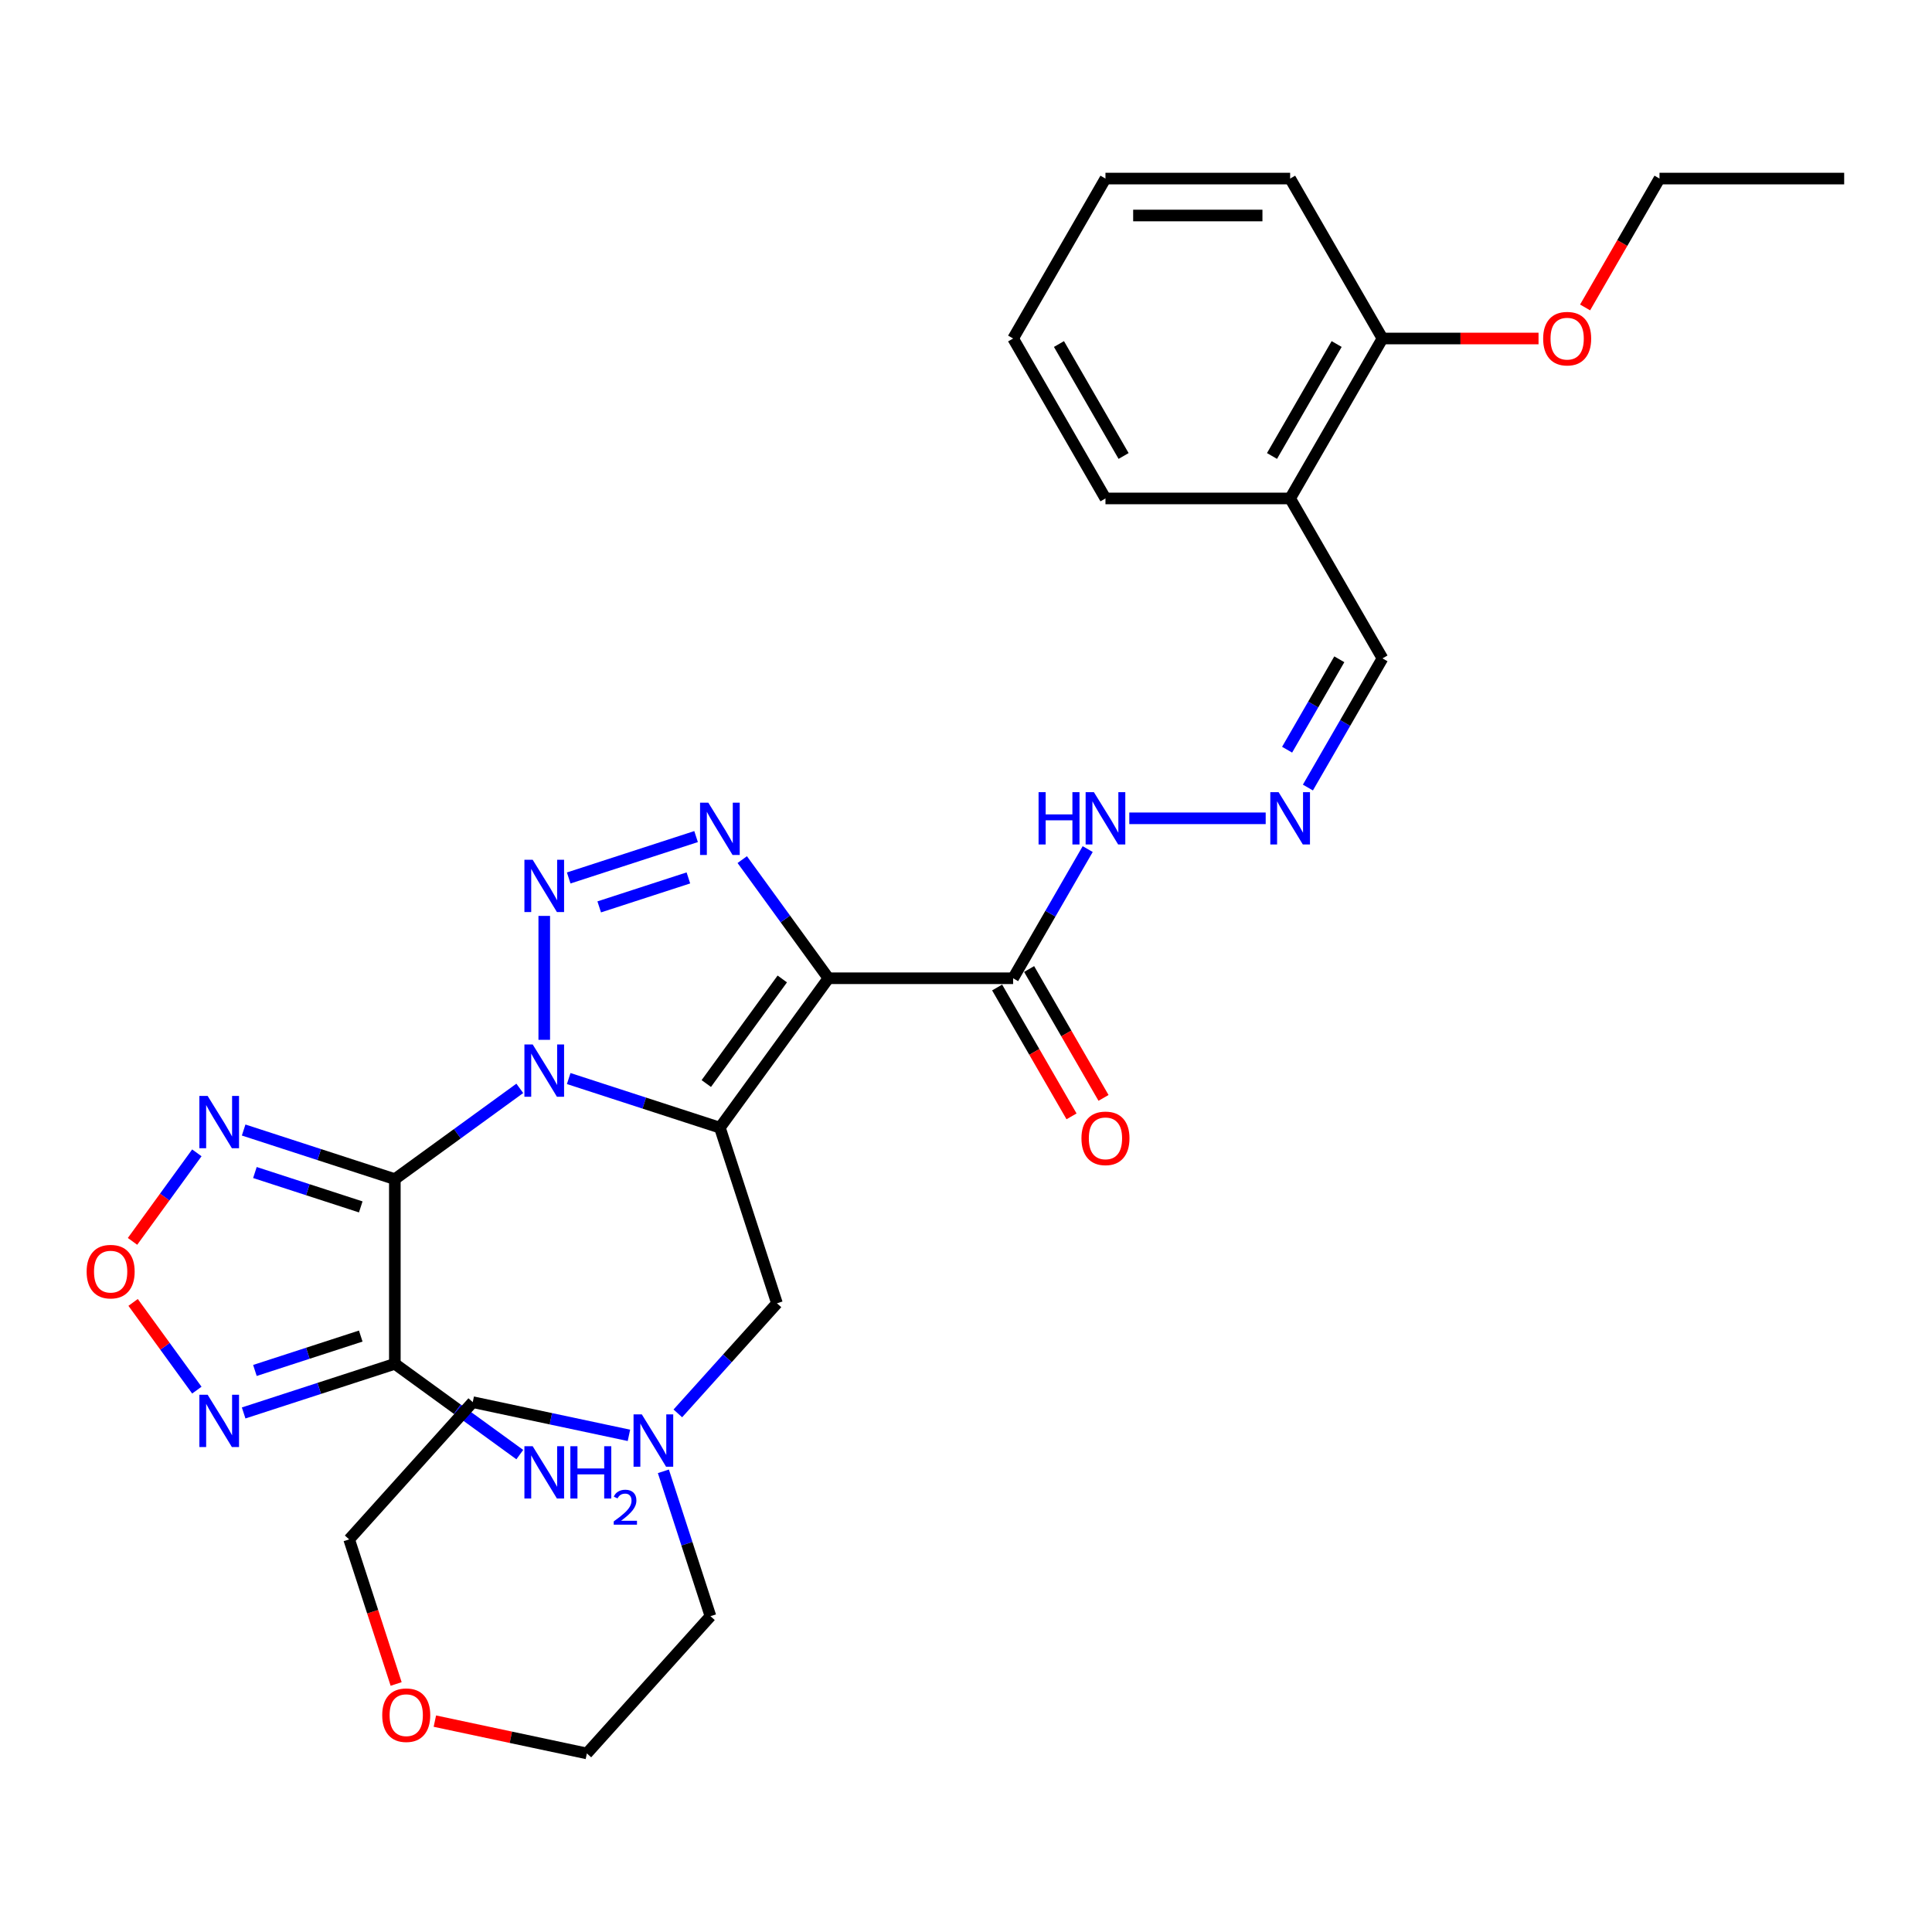 <?xml version='1.0' encoding='iso-8859-1'?>
<svg version='1.1' baseProfile='full'
              xmlns='http://www.w3.org/2000/svg'
                      xmlns:rdkit='http://www.rdkit.org/xml'
                      xmlns:xlink='http://www.w3.org/1999/xlink'
                  xml:space='preserve'
width='1000px' height='1000px' viewBox='0 0 1000 1000'>
<!-- END OF HEADER -->
<rect style='opacity:1.0;fill:#FFFFFF;stroke:none' width='1000' height='1000' x='0' y='0'> </rect>
<path class='bond-0' d='M 294.359,558.25 L 333.486,570.963' style='fill:none;fill-rule:evenodd;stroke:#0000FF;stroke-width:6px;stroke-linecap:butt;stroke-linejoin:miter;stroke-opacity:1' />
<path class='bond-0' d='M 333.486,570.963 L 372.614,583.677' style='fill:none;fill-rule:evenodd;stroke:#000000;stroke-width:6px;stroke-linecap:butt;stroke-linejoin:miter;stroke-opacity:1' />
<path class='bond-1' d='M 269.046,563.333 L 236.708,586.829' style='fill:none;fill-rule:evenodd;stroke:#0000FF;stroke-width:6px;stroke-linecap:butt;stroke-linejoin:miter;stroke-opacity:1' />
<path class='bond-1' d='M 236.708,586.829 L 204.369,610.324' style='fill:none;fill-rule:evenodd;stroke:#000000;stroke-width:6px;stroke-linecap:butt;stroke-linejoin:miter;stroke-opacity:1' />
<path class='bond-3' d='M 281.703,538.212 L 281.703,474.075' style='fill:none;fill-rule:evenodd;stroke:#0000FF;stroke-width:6px;stroke-linecap:butt;stroke-linejoin:miter;stroke-opacity:1' />
<path class='bond-2' d='M 372.614,583.677 L 428.8,506.343' style='fill:none;fill-rule:evenodd;stroke:#000000;stroke-width:6px;stroke-linecap:butt;stroke-linejoin:miter;stroke-opacity:1' />
<path class='bond-2' d='M 365.575,560.839 L 404.906,506.706' style='fill:none;fill-rule:evenodd;stroke:#000000;stroke-width:6px;stroke-linecap:butt;stroke-linejoin:miter;stroke-opacity:1' />
<path class='bond-10' d='M 372.614,583.677 L 402.153,674.588' style='fill:none;fill-rule:evenodd;stroke:#000000;stroke-width:6px;stroke-linecap:butt;stroke-linejoin:miter;stroke-opacity:1' />
<path class='bond-5' d='M 204.369,610.324 L 204.369,705.914' style='fill:none;fill-rule:evenodd;stroke:#000000;stroke-width:6px;stroke-linecap:butt;stroke-linejoin:miter;stroke-opacity:1' />
<path class='bond-6' d='M 204.369,610.324 L 165.241,597.611' style='fill:none;fill-rule:evenodd;stroke:#000000;stroke-width:6px;stroke-linecap:butt;stroke-linejoin:miter;stroke-opacity:1' />
<path class='bond-6' d='M 165.241,597.611 L 126.113,584.897' style='fill:none;fill-rule:evenodd;stroke:#0000FF;stroke-width:6px;stroke-linecap:butt;stroke-linejoin:miter;stroke-opacity:1' />
<path class='bond-6' d='M 186.723,624.692 L 159.333,615.793' style='fill:none;fill-rule:evenodd;stroke:#000000;stroke-width:6px;stroke-linecap:butt;stroke-linejoin:miter;stroke-opacity:1' />
<path class='bond-6' d='M 159.333,615.793 L 131.944,606.894' style='fill:none;fill-rule:evenodd;stroke:#0000FF;stroke-width:6px;stroke-linecap:butt;stroke-linejoin:miter;stroke-opacity:1' />
<path class='bond-8' d='M 428.8,506.343 L 524.39,506.343' style='fill:none;fill-rule:evenodd;stroke:#000000;stroke-width:6px;stroke-linecap:butt;stroke-linejoin:miter;stroke-opacity:1' />
<path class='bond-31' d='M 428.8,506.343 L 406.492,475.638' style='fill:none;fill-rule:evenodd;stroke:#000000;stroke-width:6px;stroke-linecap:butt;stroke-linejoin:miter;stroke-opacity:1' />
<path class='bond-31' d='M 406.492,475.638 L 384.184,444.934' style='fill:none;fill-rule:evenodd;stroke:#0000FF;stroke-width:6px;stroke-linecap:butt;stroke-linejoin:miter;stroke-opacity:1' />
<path class='bond-4' d='M 294.359,454.436 L 360.291,433.013' style='fill:none;fill-rule:evenodd;stroke:#0000FF;stroke-width:6px;stroke-linecap:butt;stroke-linejoin:miter;stroke-opacity:1' />
<path class='bond-4' d='M 310.156,469.404 L 356.309,454.409' style='fill:none;fill-rule:evenodd;stroke:#0000FF;stroke-width:6px;stroke-linecap:butt;stroke-linejoin:miter;stroke-opacity:1' />
<path class='bond-7' d='M 204.369,705.914 L 165.241,718.627' style='fill:none;fill-rule:evenodd;stroke:#000000;stroke-width:6px;stroke-linecap:butt;stroke-linejoin:miter;stroke-opacity:1' />
<path class='bond-7' d='M 165.241,718.627 L 126.113,731.341' style='fill:none;fill-rule:evenodd;stroke:#0000FF;stroke-width:6px;stroke-linecap:butt;stroke-linejoin:miter;stroke-opacity:1' />
<path class='bond-7' d='M 186.723,691.546 L 159.333,700.445' style='fill:none;fill-rule:evenodd;stroke:#000000;stroke-width:6px;stroke-linecap:butt;stroke-linejoin:miter;stroke-opacity:1' />
<path class='bond-7' d='M 159.333,700.445 L 131.944,709.345' style='fill:none;fill-rule:evenodd;stroke:#0000FF;stroke-width:6px;stroke-linecap:butt;stroke-linejoin:miter;stroke-opacity:1' />
<path class='bond-16' d='M 204.369,705.914 L 236.708,729.41' style='fill:none;fill-rule:evenodd;stroke:#000000;stroke-width:6px;stroke-linecap:butt;stroke-linejoin:miter;stroke-opacity:1' />
<path class='bond-16' d='M 236.708,729.41 L 269.046,752.905' style='fill:none;fill-rule:evenodd;stroke:#0000FF;stroke-width:6px;stroke-linecap:butt;stroke-linejoin:miter;stroke-opacity:1' />
<path class='bond-9' d='M 101.887,596.71 L 85.241,619.622' style='fill:none;fill-rule:evenodd;stroke:#0000FF;stroke-width:6px;stroke-linecap:butt;stroke-linejoin:miter;stroke-opacity:1' />
<path class='bond-9' d='M 85.241,619.622 L 68.595,642.533' style='fill:none;fill-rule:evenodd;stroke:#FF0000;stroke-width:6px;stroke-linecap:butt;stroke-linejoin:miter;stroke-opacity:1' />
<path class='bond-32' d='M 101.887,719.528 L 85.394,696.827' style='fill:none;fill-rule:evenodd;stroke:#0000FF;stroke-width:6px;stroke-linecap:butt;stroke-linejoin:miter;stroke-opacity:1' />
<path class='bond-32' d='M 85.394,696.827 L 68.9,674.126' style='fill:none;fill-rule:evenodd;stroke:#FF0000;stroke-width:6px;stroke-linecap:butt;stroke-linejoin:miter;stroke-opacity:1' />
<path class='bond-14' d='M 524.39,506.343 L 543.691,472.914' style='fill:none;fill-rule:evenodd;stroke:#000000;stroke-width:6px;stroke-linecap:butt;stroke-linejoin:miter;stroke-opacity:1' />
<path class='bond-14' d='M 543.691,472.914 L 562.991,439.485' style='fill:none;fill-rule:evenodd;stroke:#0000FF;stroke-width:6px;stroke-linecap:butt;stroke-linejoin:miter;stroke-opacity:1' />
<path class='bond-15' d='M 516.112,511.122 L 535.368,544.475' style='fill:none;fill-rule:evenodd;stroke:#000000;stroke-width:6px;stroke-linecap:butt;stroke-linejoin:miter;stroke-opacity:1' />
<path class='bond-15' d='M 535.368,544.475 L 554.624,577.827' style='fill:none;fill-rule:evenodd;stroke:#FF0000;stroke-width:6px;stroke-linecap:butt;stroke-linejoin:miter;stroke-opacity:1' />
<path class='bond-15' d='M 532.669,501.563 L 551.925,534.916' style='fill:none;fill-rule:evenodd;stroke:#000000;stroke-width:6px;stroke-linecap:butt;stroke-linejoin:miter;stroke-opacity:1' />
<path class='bond-15' d='M 551.925,534.916 L 571.181,568.268' style='fill:none;fill-rule:evenodd;stroke:#FF0000;stroke-width:6px;stroke-linecap:butt;stroke-linejoin:miter;stroke-opacity:1' />
<path class='bond-11' d='M 402.153,674.588 L 376.5,703.079' style='fill:none;fill-rule:evenodd;stroke:#000000;stroke-width:6px;stroke-linecap:butt;stroke-linejoin:miter;stroke-opacity:1' />
<path class='bond-11' d='M 376.5,703.079 L 350.847,731.569' style='fill:none;fill-rule:evenodd;stroke:#0000FF;stroke-width:6px;stroke-linecap:butt;stroke-linejoin:miter;stroke-opacity:1' />
<path class='bond-21' d='M 343.365,761.551 L 355.547,799.044' style='fill:none;fill-rule:evenodd;stroke:#0000FF;stroke-width:6px;stroke-linecap:butt;stroke-linejoin:miter;stroke-opacity:1' />
<path class='bond-21' d='M 355.547,799.044 L 367.73,836.537' style='fill:none;fill-rule:evenodd;stroke:#000000;stroke-width:6px;stroke-linecap:butt;stroke-linejoin:miter;stroke-opacity:1' />
<path class='bond-22' d='M 325.535,742.935 L 285.112,734.343' style='fill:none;fill-rule:evenodd;stroke:#0000FF;stroke-width:6px;stroke-linecap:butt;stroke-linejoin:miter;stroke-opacity:1' />
<path class='bond-22' d='M 285.112,734.343 L 244.69,725.751' style='fill:none;fill-rule:evenodd;stroke:#000000;stroke-width:6px;stroke-linecap:butt;stroke-linejoin:miter;stroke-opacity:1' />
<path class='bond-12' d='M 655.119,423.559 L 584.525,423.559' style='fill:none;fill-rule:evenodd;stroke:#0000FF;stroke-width:6px;stroke-linecap:butt;stroke-linejoin:miter;stroke-opacity:1' />
<path class='bond-18' d='M 676.97,407.634 L 696.27,374.205' style='fill:none;fill-rule:evenodd;stroke:#0000FF;stroke-width:6px;stroke-linecap:butt;stroke-linejoin:miter;stroke-opacity:1' />
<path class='bond-18' d='M 696.27,374.205 L 715.57,340.776' style='fill:none;fill-rule:evenodd;stroke:#000000;stroke-width:6px;stroke-linecap:butt;stroke-linejoin:miter;stroke-opacity:1' />
<path class='bond-18' d='M 666.203,388.046 L 679.714,364.646' style='fill:none;fill-rule:evenodd;stroke:#0000FF;stroke-width:6px;stroke-linecap:butt;stroke-linejoin:miter;stroke-opacity:1' />
<path class='bond-18' d='M 679.714,364.646 L 693.224,341.246' style='fill:none;fill-rule:evenodd;stroke:#000000;stroke-width:6px;stroke-linecap:butt;stroke-linejoin:miter;stroke-opacity:1' />
<path class='bond-13' d='M 667.775,257.993 L 715.57,340.776' style='fill:none;fill-rule:evenodd;stroke:#000000;stroke-width:6px;stroke-linecap:butt;stroke-linejoin:miter;stroke-opacity:1' />
<path class='bond-17' d='M 667.775,257.993 L 715.57,175.209' style='fill:none;fill-rule:evenodd;stroke:#000000;stroke-width:6px;stroke-linecap:butt;stroke-linejoin:miter;stroke-opacity:1' />
<path class='bond-17' d='M 658.388,236.016 L 691.845,178.068' style='fill:none;fill-rule:evenodd;stroke:#000000;stroke-width:6px;stroke-linecap:butt;stroke-linejoin:miter;stroke-opacity:1' />
<path class='bond-23' d='M 667.775,257.993 L 572.185,257.993' style='fill:none;fill-rule:evenodd;stroke:#000000;stroke-width:6px;stroke-linecap:butt;stroke-linejoin:miter;stroke-opacity:1' />
<path class='bond-20' d='M 715.57,175.209 L 755.957,175.209' style='fill:none;fill-rule:evenodd;stroke:#000000;stroke-width:6px;stroke-linecap:butt;stroke-linejoin:miter;stroke-opacity:1' />
<path class='bond-20' d='M 755.957,175.209 L 796.344,175.209' style='fill:none;fill-rule:evenodd;stroke:#FF0000;stroke-width:6px;stroke-linecap:butt;stroke-linejoin:miter;stroke-opacity:1' />
<path class='bond-26' d='M 715.57,175.209 L 667.775,92.426' style='fill:none;fill-rule:evenodd;stroke:#000000;stroke-width:6px;stroke-linecap:butt;stroke-linejoin:miter;stroke-opacity:1' />
<path class='bond-19' d='M 205.042,871.622 L 192.885,834.205' style='fill:none;fill-rule:evenodd;stroke:#FF0000;stroke-width:6px;stroke-linecap:butt;stroke-linejoin:miter;stroke-opacity:1' />
<path class='bond-19' d='M 192.885,834.205 L 180.727,796.788' style='fill:none;fill-rule:evenodd;stroke:#000000;stroke-width:6px;stroke-linecap:butt;stroke-linejoin:miter;stroke-opacity:1' />
<path class='bond-33' d='M 225.083,890.849 L 264.425,899.212' style='fill:none;fill-rule:evenodd;stroke:#FF0000;stroke-width:6px;stroke-linecap:butt;stroke-linejoin:miter;stroke-opacity:1' />
<path class='bond-33' d='M 264.425,899.212 L 303.768,907.574' style='fill:none;fill-rule:evenodd;stroke:#000000;stroke-width:6px;stroke-linecap:butt;stroke-linejoin:miter;stroke-opacity:1' />
<path class='bond-27' d='M 820.443,159.131 L 839.699,125.778' style='fill:none;fill-rule:evenodd;stroke:#FF0000;stroke-width:6px;stroke-linecap:butt;stroke-linejoin:miter;stroke-opacity:1' />
<path class='bond-27' d='M 839.699,125.778 L 858.955,92.426' style='fill:none;fill-rule:evenodd;stroke:#000000;stroke-width:6px;stroke-linecap:butt;stroke-linejoin:miter;stroke-opacity:1' />
<path class='bond-24' d='M 367.73,836.537 L 303.768,907.574' style='fill:none;fill-rule:evenodd;stroke:#000000;stroke-width:6px;stroke-linecap:butt;stroke-linejoin:miter;stroke-opacity:1' />
<path class='bond-25' d='M 244.69,725.751 L 180.727,796.788' style='fill:none;fill-rule:evenodd;stroke:#000000;stroke-width:6px;stroke-linecap:butt;stroke-linejoin:miter;stroke-opacity:1' />
<path class='bond-29' d='M 572.185,257.993 L 524.39,175.209' style='fill:none;fill-rule:evenodd;stroke:#000000;stroke-width:6px;stroke-linecap:butt;stroke-linejoin:miter;stroke-opacity:1' />
<path class='bond-29' d='M 581.573,236.016 L 548.116,178.068' style='fill:none;fill-rule:evenodd;stroke:#000000;stroke-width:6px;stroke-linecap:butt;stroke-linejoin:miter;stroke-opacity:1' />
<path class='bond-34' d='M 667.775,92.426 L 572.185,92.426' style='fill:none;fill-rule:evenodd;stroke:#000000;stroke-width:6px;stroke-linecap:butt;stroke-linejoin:miter;stroke-opacity:1' />
<path class='bond-34' d='M 653.437,111.544 L 586.524,111.544' style='fill:none;fill-rule:evenodd;stroke:#000000;stroke-width:6px;stroke-linecap:butt;stroke-linejoin:miter;stroke-opacity:1' />
<path class='bond-28' d='M 858.955,92.426 L 954.545,92.426' style='fill:none;fill-rule:evenodd;stroke:#000000;stroke-width:6px;stroke-linecap:butt;stroke-linejoin:miter;stroke-opacity:1' />
<path class='bond-30' d='M 524.39,175.209 L 572.185,92.426' style='fill:none;fill-rule:evenodd;stroke:#000000;stroke-width:6px;stroke-linecap:butt;stroke-linejoin:miter;stroke-opacity:1' />
<path  class='atom-0' d='M 275.719 540.602
L 284.589 554.941
Q 285.469 556.355, 286.884 558.917
Q 288.298 561.479, 288.375 561.632
L 288.375 540.602
L 291.969 540.602
L 291.969 567.673
L 288.26 567.673
L 278.739 551.997
Q 277.63 550.161, 276.445 548.058
Q 275.298 545.955, 274.954 545.305
L 274.954 567.673
L 271.436 567.673
L 271.436 540.602
L 275.719 540.602
' fill='#0000FF'/>
<path  class='atom-4' d='M 275.719 445.012
L 284.589 459.351
Q 285.469 460.765, 286.884 463.327
Q 288.298 465.889, 288.375 466.042
L 288.375 445.012
L 291.969 445.012
L 291.969 472.083
L 288.26 472.083
L 278.739 456.407
Q 277.63 454.571, 276.445 452.468
Q 275.298 450.365, 274.954 449.715
L 274.954 472.083
L 271.436 472.083
L 271.436 445.012
L 275.719 445.012
' fill='#0000FF'/>
<path  class='atom-5' d='M 366.63 415.473
L 375.501 429.812
Q 376.38 431.227, 377.795 433.788
Q 379.21 436.35, 379.286 436.503
L 379.286 415.473
L 382.88 415.473
L 382.88 442.544
L 379.172 442.544
L 369.651 426.868
Q 368.542 425.032, 367.357 422.929
Q 366.21 420.826, 365.865 420.176
L 365.865 442.544
L 362.348 442.544
L 362.348 415.473
L 366.63 415.473
' fill='#0000FF'/>
<path  class='atom-7' d='M 107.473 567.25
L 116.344 581.588
Q 117.223 583.003, 118.638 585.565
Q 120.053 588.127, 120.129 588.279
L 120.129 567.25
L 123.724 567.25
L 123.724 594.321
L 120.015 594.321
L 110.494 578.644
Q 109.385 576.809, 108.2 574.706
Q 107.053 572.603, 106.708 571.953
L 106.708 594.321
L 103.191 594.321
L 103.191 567.25
L 107.473 567.25
' fill='#0000FF'/>
<path  class='atom-8' d='M 107.473 721.918
L 116.344 736.256
Q 117.223 737.671, 118.638 740.233
Q 120.053 742.794, 120.129 742.947
L 120.129 721.918
L 123.724 721.918
L 123.724 748.989
L 120.015 748.989
L 110.494 733.312
Q 109.385 731.477, 108.2 729.374
Q 107.053 727.271, 106.708 726.621
L 106.708 748.989
L 103.191 748.989
L 103.191 721.918
L 107.473 721.918
' fill='#0000FF'/>
<path  class='atom-10' d='M 44.844 658.196
Q 44.844 651.695, 48.056 648.063
Q 51.268 644.431, 57.271 644.431
Q 63.274 644.431, 66.486 648.063
Q 69.698 651.695, 69.698 658.196
Q 69.698 664.772, 66.447 668.519
Q 63.197 672.228, 57.271 672.228
Q 51.306 672.228, 48.056 668.519
Q 44.844 664.81, 44.844 658.196
M 57.271 669.169
Q 61.4 669.169, 63.618 666.416
Q 65.874 663.625, 65.874 658.196
Q 65.874 652.881, 63.618 650.204
Q 61.4 647.49, 57.271 647.49
Q 53.141 647.49, 50.885 650.166
Q 48.668 652.843, 48.668 658.196
Q 48.668 663.663, 50.885 666.416
Q 53.141 669.169, 57.271 669.169
' fill='#FF0000'/>
<path  class='atom-12' d='M 332.207 732.09
L 341.078 746.428
Q 341.957 747.843, 343.372 750.405
Q 344.787 752.967, 344.863 753.12
L 344.863 732.09
L 348.457 732.09
L 348.457 759.161
L 344.748 759.161
L 335.228 743.484
Q 334.119 741.649, 332.933 739.546
Q 331.786 737.443, 331.442 736.793
L 331.442 759.161
L 327.924 759.161
L 327.924 732.09
L 332.207 732.09
' fill='#0000FF'/>
<path  class='atom-13' d='M 661.792 410.024
L 670.662 424.362
Q 671.542 425.777, 672.956 428.339
Q 674.371 430.901, 674.448 431.054
L 674.448 410.024
L 678.042 410.024
L 678.042 437.095
L 674.333 437.095
L 664.812 421.418
Q 663.703 419.583, 662.518 417.48
Q 661.371 415.377, 661.027 414.727
L 661.027 437.095
L 657.509 437.095
L 657.509 410.024
L 661.792 410.024
' fill='#0000FF'/>
<path  class='atom-15' d='M 537.563 410.024
L 541.233 410.024
L 541.233 421.533
L 555.075 421.533
L 555.075 410.024
L 558.746 410.024
L 558.746 437.095
L 555.075 437.095
L 555.075 424.592
L 541.233 424.592
L 541.233 437.095
L 537.563 437.095
L 537.563 410.024
' fill='#0000FF'/>
<path  class='atom-15' d='M 566.202 410.024
L 575.072 424.362
Q 575.952 425.777, 577.366 428.339
Q 578.781 430.901, 578.858 431.054
L 578.858 410.024
L 582.452 410.024
L 582.452 437.095
L 578.743 437.095
L 569.222 421.418
Q 568.113 419.583, 566.928 417.48
Q 565.781 415.377, 565.437 414.727
L 565.437 437.095
L 561.919 437.095
L 561.919 410.024
L 566.202 410.024
' fill='#0000FF'/>
<path  class='atom-16' d='M 559.759 589.203
Q 559.759 582.702, 562.971 579.07
Q 566.182 575.438, 572.185 575.438
Q 578.189 575.438, 581.4 579.07
Q 584.612 582.702, 584.612 589.203
Q 584.612 595.779, 581.362 599.526
Q 578.112 603.235, 572.185 603.235
Q 566.221 603.235, 562.971 599.526
Q 559.759 595.817, 559.759 589.203
M 572.185 600.176
Q 576.315 600.176, 578.533 597.423
Q 580.789 594.632, 580.789 589.203
Q 580.789 583.888, 578.533 581.211
Q 576.315 578.497, 572.185 578.497
Q 568.056 578.497, 565.8 581.173
Q 563.582 583.85, 563.582 589.203
Q 563.582 594.67, 565.8 597.423
Q 568.056 600.176, 572.185 600.176
' fill='#FF0000'/>
<path  class='atom-17' d='M 275.719 748.565
L 284.589 762.903
Q 285.469 764.318, 286.884 766.88
Q 288.298 769.442, 288.375 769.595
L 288.375 748.565
L 291.969 748.565
L 291.969 775.636
L 288.26 775.636
L 278.739 759.959
Q 277.63 758.124, 276.445 756.021
Q 275.298 753.918, 274.954 753.268
L 274.954 775.636
L 271.436 775.636
L 271.436 748.565
L 275.719 748.565
' fill='#0000FF'/>
<path  class='atom-17' d='M 295.219 748.565
L 298.89 748.565
L 298.89 760.074
L 312.731 760.074
L 312.731 748.565
L 316.402 748.565
L 316.402 775.636
L 312.731 775.636
L 312.731 763.133
L 298.89 763.133
L 298.89 775.636
L 295.219 775.636
L 295.219 748.565
' fill='#0000FF'/>
<path  class='atom-17' d='M 317.714 774.686
Q 318.37 772.995, 319.935 772.062
Q 321.499 771.103, 323.67 771.103
Q 326.37 771.103, 327.884 772.566
Q 329.398 774.03, 329.398 776.629
Q 329.398 779.279, 327.43 781.752
Q 325.487 784.225, 321.449 787.153
L 329.701 787.153
L 329.701 789.172
L 317.664 789.172
L 317.664 787.481
Q 320.995 785.109, 322.963 783.342
Q 324.957 781.576, 325.916 779.986
Q 326.875 778.396, 326.875 776.756
Q 326.875 775.04, 326.017 774.081
Q 325.159 773.122, 323.67 773.122
Q 322.231 773.122, 321.272 773.702
Q 320.313 774.283, 319.632 775.57
L 317.714 774.686
' fill='#0000FF'/>
<path  class='atom-20' d='M 197.84 887.776
Q 197.84 881.276, 201.052 877.644
Q 204.263 874.011, 210.266 874.011
Q 216.269 874.011, 219.481 877.644
Q 222.693 881.276, 222.693 887.776
Q 222.693 894.353, 219.443 898.1
Q 216.193 901.809, 210.266 901.809
Q 204.302 901.809, 201.052 898.1
Q 197.84 894.391, 197.84 887.776
M 210.266 898.75
Q 214.396 898.75, 216.614 895.997
Q 218.87 893.206, 218.87 887.776
Q 218.87 882.461, 216.614 879.785
Q 214.396 877.07, 210.266 877.07
Q 206.137 877.07, 203.881 879.747
Q 201.663 882.423, 201.663 887.776
Q 201.663 893.244, 203.881 895.997
Q 206.137 898.75, 210.266 898.75
' fill='#FF0000'/>
<path  class='atom-21' d='M 798.734 175.286
Q 798.734 168.786, 801.946 165.153
Q 805.157 161.521, 811.16 161.521
Q 817.164 161.521, 820.375 165.153
Q 823.587 168.786, 823.587 175.286
Q 823.587 181.862, 820.337 185.609
Q 817.087 189.318, 811.16 189.318
Q 805.196 189.318, 801.946 185.609
Q 798.734 181.901, 798.734 175.286
M 811.16 186.259
Q 815.29 186.259, 817.508 183.506
Q 819.764 180.715, 819.764 175.286
Q 819.764 169.971, 817.508 167.294
Q 815.29 164.58, 811.16 164.58
Q 807.031 164.58, 804.775 167.256
Q 802.557 169.933, 802.557 175.286
Q 802.557 180.753, 804.775 183.506
Q 807.031 186.259, 811.16 186.259
' fill='#FF0000'/>
</svg>

